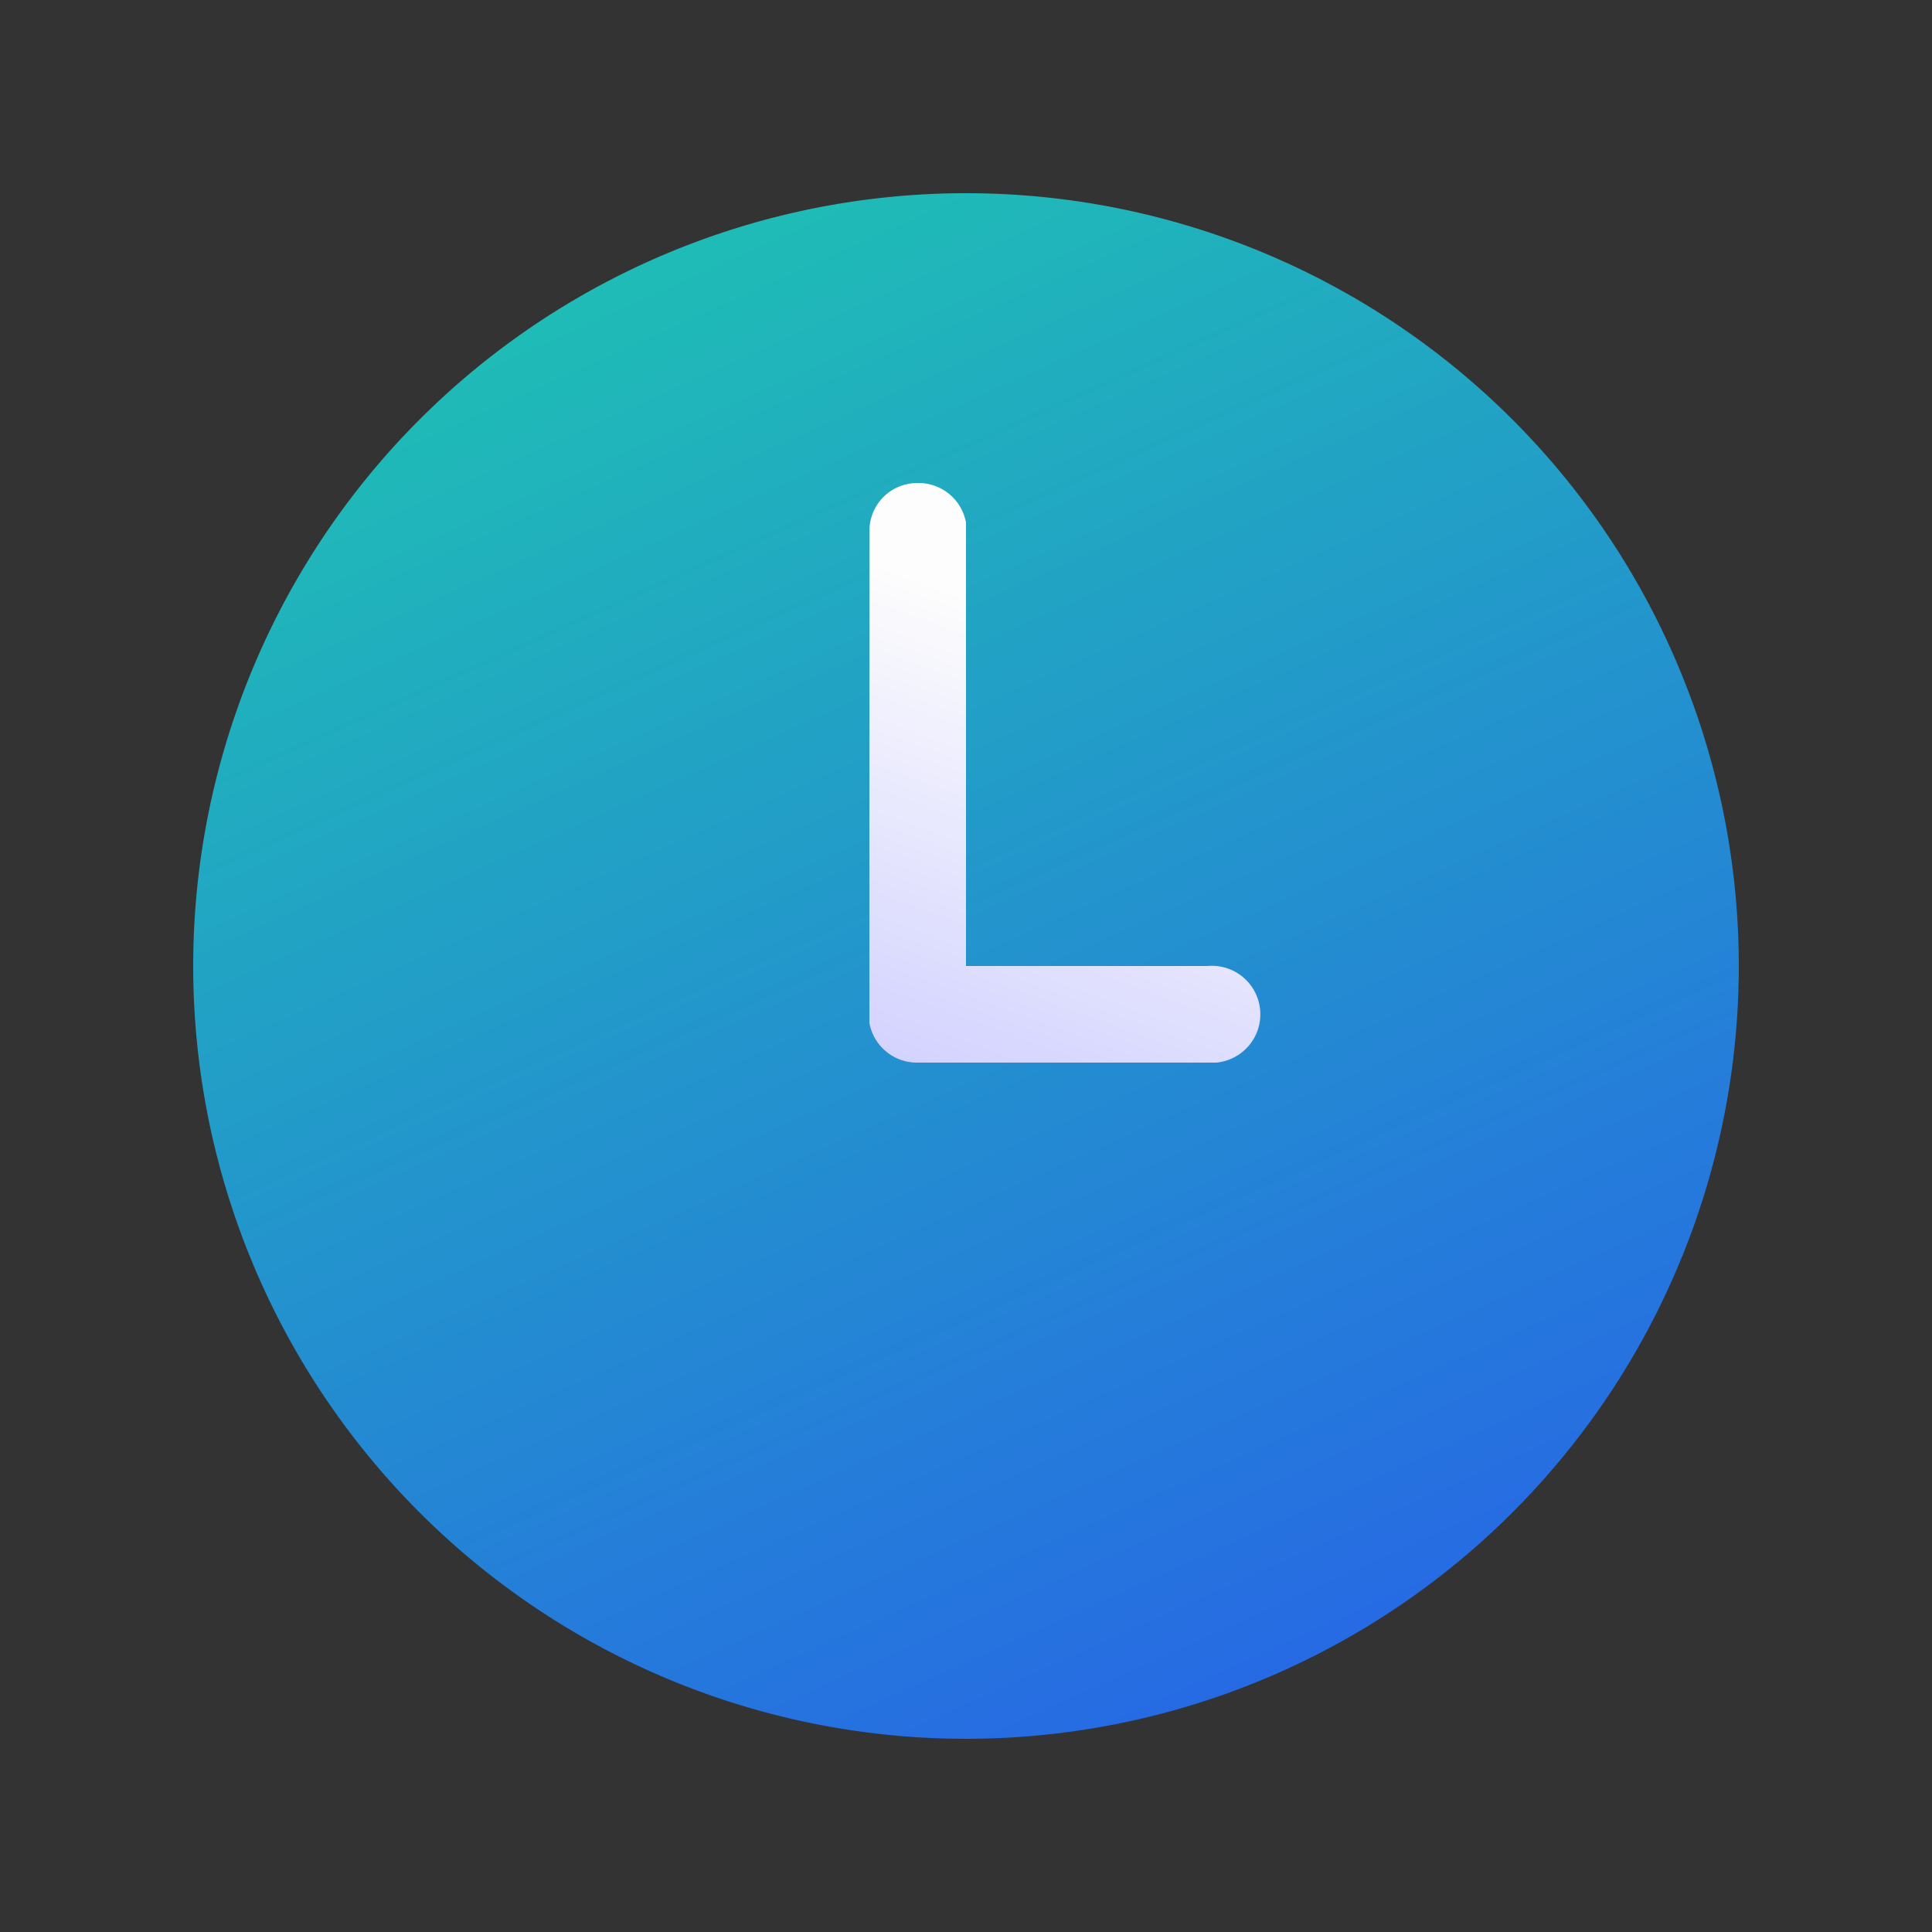 <svg width="20" height="20" viewBox="0 0 20 20" xmlns="http://www.w3.org/2000/svg"><rect x="0" y="0" width="20" height="20" fill="#333333" stroke="none"/><path d="M10 2a8 8 0 1 1 0 16 8 8 0 0 1 0-16Z" fill="url(#paint0_linear_72095_9971)"/><path d="M9.5 5a.5.5 0 0 1 .5.41V10h2.5a.5.5 0 0 1 .09 1H9.5a.5.5 0 0 1-.5-.41V5.5c0-.28.22-.5.5-.5Z" fill="url(#paint1_linear_72095_9971)"/><defs><linearGradient id="paint0_linear_72095_9971" x1="4.67" y1="1.11" x2="12.67" y2="18.89" gradientUnits="userSpaceOnUse"><stop stop-color="#1EC8B0"/><stop offset="1" stop-color="#2764E7"/></linearGradient><linearGradient id="paint1_linear_72095_9971" x1="9.35" y1="5.92" x2="7.65" y2="10.58" gradientUnits="userSpaceOnUse"><stop stop-color="#FDFDFD"/><stop offset="1" stop-color="#D1D1FF"/></linearGradient></defs></svg>
